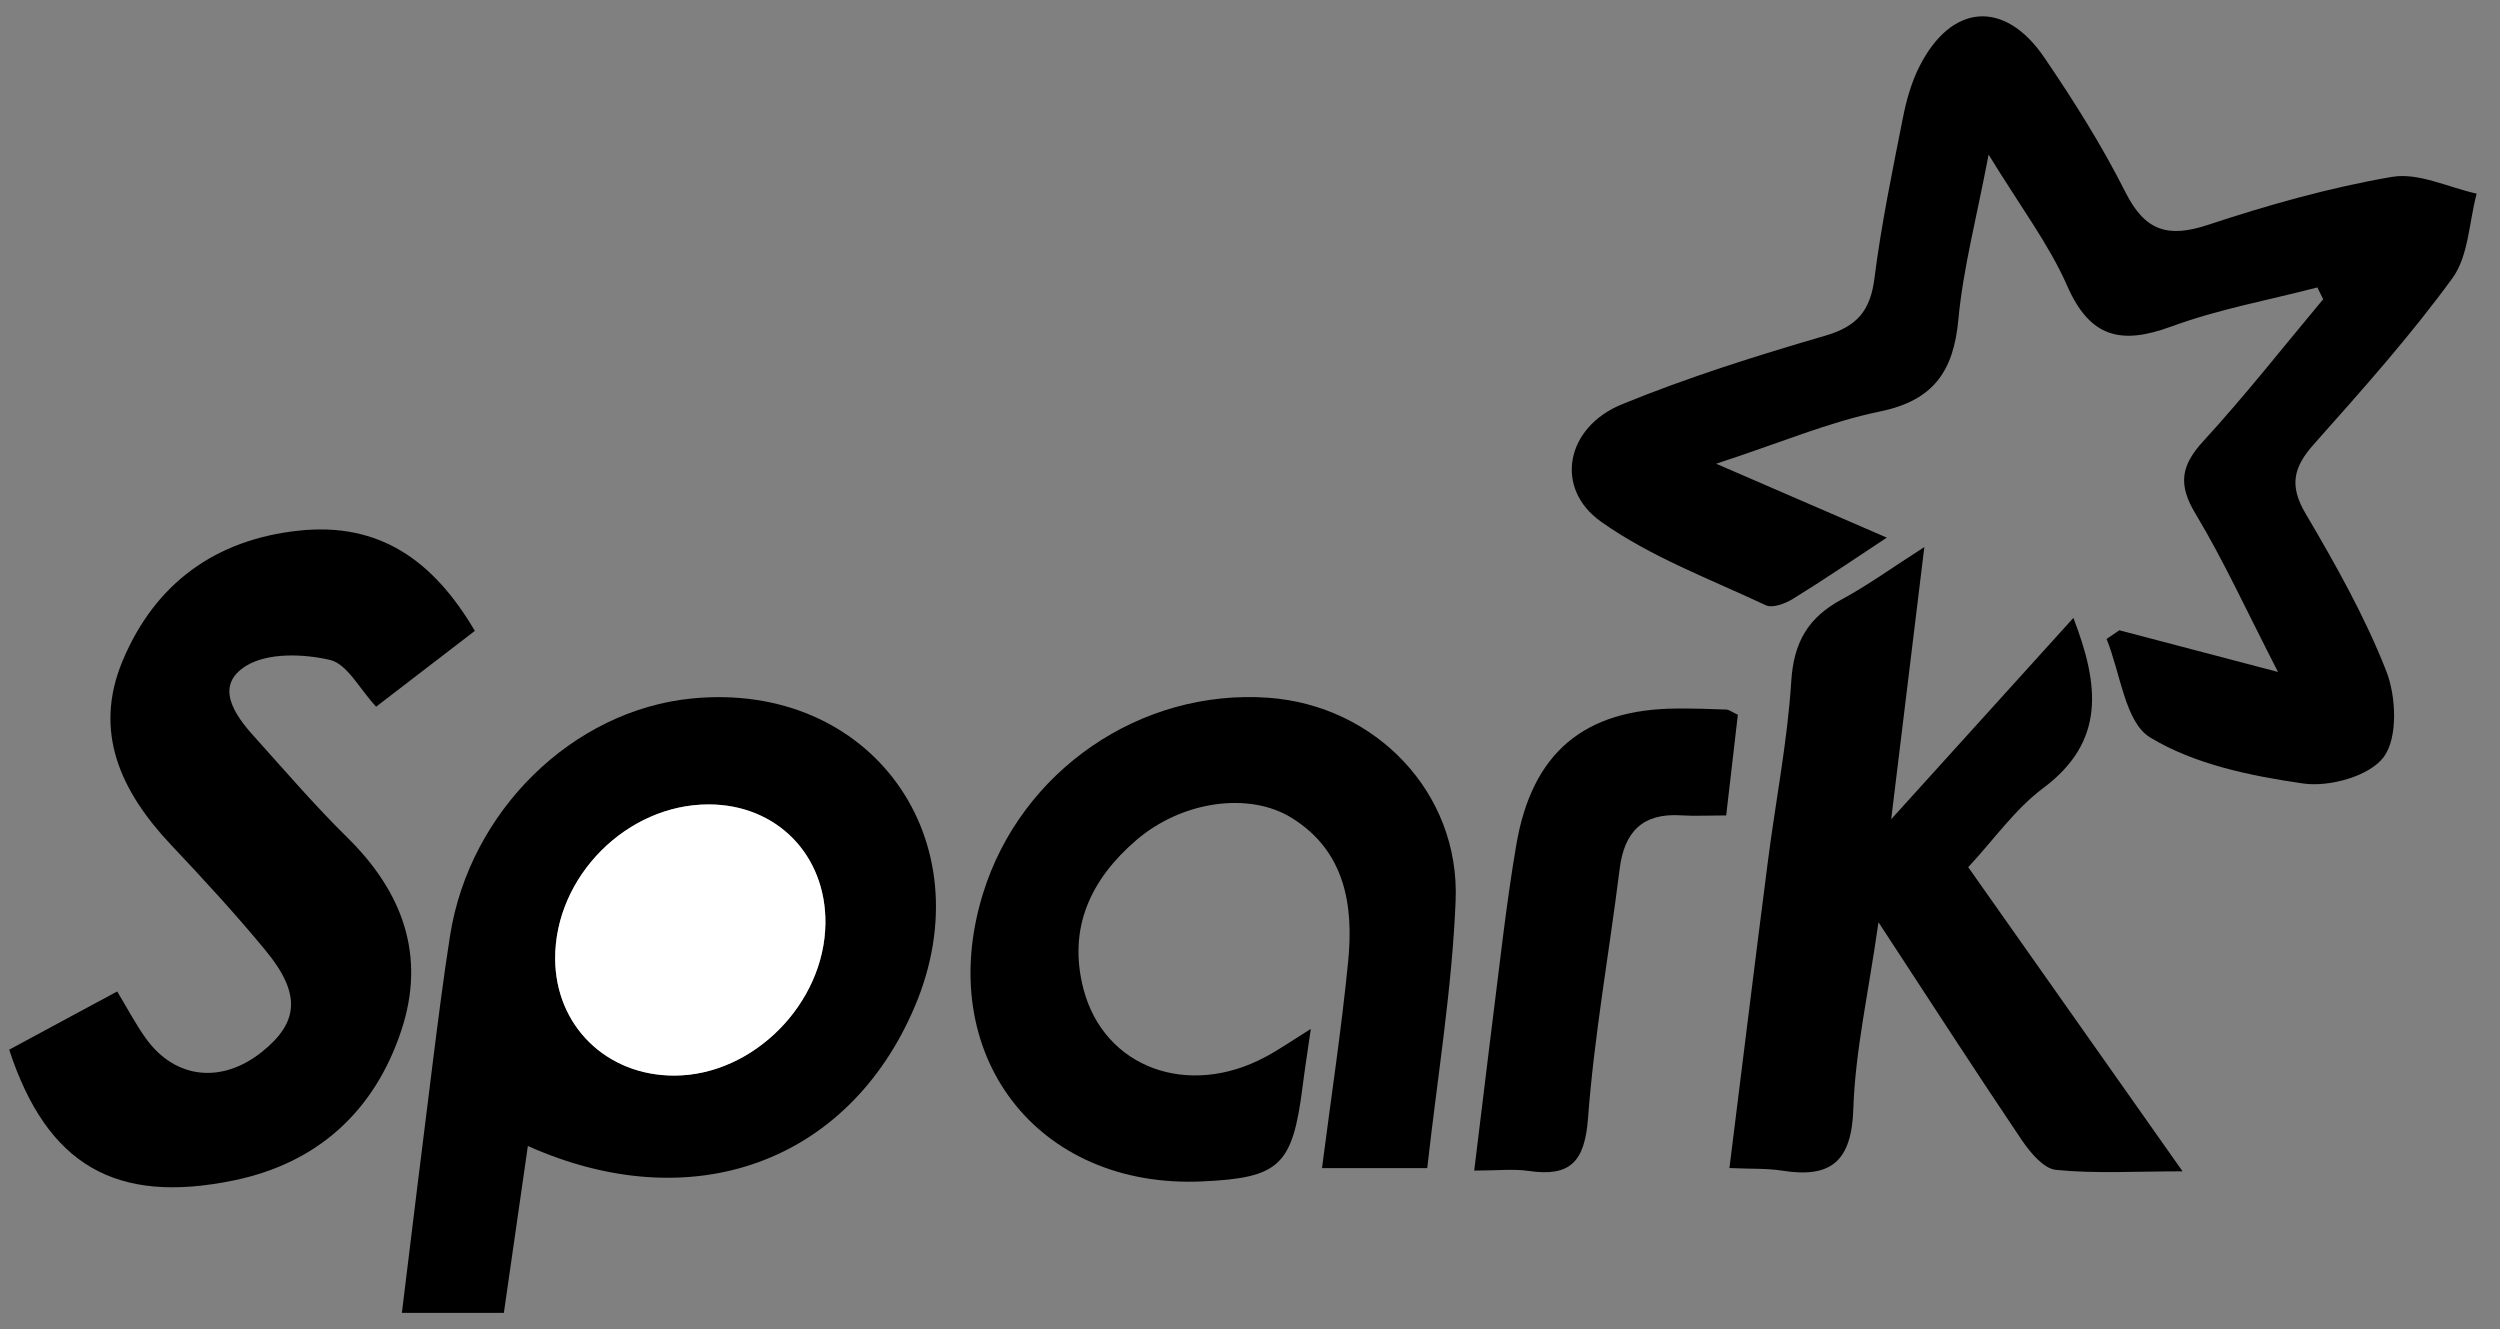 <svg width="79" height="42" viewBox="0 0 79 42" fill="none" xmlns="http://www.w3.org/2000/svg">
<rect x="0" y="0" width="79" height="42" fill="#808080" stroke="none"/>
<g clip-path="url(#clip0_1311_7244)">
<path d="M66.969 19.916C68.487 20.315 70.003 20.714 71.985 21.234C71.011 19.341 70.278 17.732 69.375 16.229C68.817 15.302 68.92 14.709 69.627 13.938C70.948 12.499 72.157 10.956 73.412 9.456C73.352 9.332 73.289 9.208 73.229 9.083C71.684 9.485 70.1 9.771 68.608 10.32C67.035 10.898 66.046 10.681 65.321 9.028C64.746 7.719 63.857 6.549 62.84 4.885C62.456 6.907 62.035 8.485 61.886 10.086C61.734 11.748 61.087 12.661 59.391 13.007C57.795 13.334 56.265 13.99 54.231 14.654C56.225 15.518 57.818 16.206 59.623 16.989C58.532 17.709 57.606 18.341 56.655 18.925C56.411 19.075 56.01 19.226 55.798 19.125C54.034 18.295 52.163 17.602 50.59 16.483C49.103 15.426 49.481 13.504 51.246 12.779C53.34 11.921 55.512 11.239 57.684 10.606C58.683 10.314 59.105 9.82 59.233 8.791C59.448 7.095 59.798 5.414 60.13 3.732C60.239 3.177 60.397 2.611 60.649 2.111C61.654 0.111 63.339 -0.03 64.597 1.813C65.531 3.183 66.421 4.599 67.166 6.078C67.782 7.298 68.501 7.523 69.759 7.11C71.664 6.48 73.612 5.928 75.584 5.59C76.423 5.445 77.366 5.922 78.262 6.119C78.022 7.02 78.007 8.089 77.497 8.789C76.157 10.629 74.63 12.337 73.114 14.042C72.475 14.761 72.332 15.339 72.853 16.223C73.799 17.83 74.727 19.474 75.406 21.205C75.721 22.011 75.776 23.309 75.329 23.918C74.882 24.525 73.61 24.878 72.785 24.759C71.12 24.519 69.347 24.155 67.943 23.303C67.152 22.823 67.006 21.266 66.568 20.191C66.702 20.101 66.837 20.009 66.972 19.916H66.969Z" fill="black"/>
<path d="M16.681 36.211C16.423 38.002 16.18 39.693 15.922 41.487C14.876 41.487 13.876 41.487 12.699 41.487C13.031 38.788 13.346 36.179 13.676 33.572C13.845 32.232 14.014 30.894 14.223 29.559C14.847 25.62 18.099 22.445 21.861 22.072C27.519 21.514 31.149 26.536 28.903 31.816C26.817 36.719 21.889 38.543 16.675 36.211H16.681ZM26.084 29.175C26.104 27.013 24.545 25.421 22.399 25.418C19.812 25.412 17.535 27.698 17.543 30.293C17.552 32.414 19.165 33.994 21.319 33.986C23.809 33.977 26.058 31.703 26.084 29.172V29.175Z" fill="black"/>
<path d="M0.293 33.168C1.451 32.544 2.534 31.96 3.703 31.33C4.035 31.879 4.293 32.376 4.617 32.824C5.539 34.098 7.003 34.254 8.272 33.243C9.447 32.307 9.518 31.402 8.395 30.038C7.441 28.88 6.419 27.773 5.387 26.678C3.823 25.014 2.932 23.127 3.877 20.876C4.9 18.437 6.805 17.047 9.453 16.767C11.971 16.501 13.687 17.691 15.005 19.936C13.965 20.737 12.922 21.535 11.885 22.332C11.361 21.768 10.971 20.983 10.432 20.855C9.59 20.659 8.47 20.619 7.782 21.038C6.768 21.659 7.401 22.578 8.026 23.268C8.997 24.346 9.945 25.453 10.977 26.467C12.719 28.183 13.466 30.189 12.684 32.555C11.836 35.121 10.031 36.754 7.393 37.3C3.651 38.074 1.485 36.815 0.288 33.165L0.293 33.168Z" fill="black"/>
<path d="M45.101 36.913C43.878 36.913 42.912 36.913 41.775 36.913C42.064 34.671 42.391 32.527 42.603 30.371C42.778 28.588 42.497 26.892 40.824 25.849C39.468 25.005 37.343 25.314 35.907 26.548C34.478 27.776 33.73 29.319 34.24 31.261C34.89 33.737 37.538 34.714 39.993 33.396C40.437 33.157 40.855 32.868 41.422 32.512C41.319 33.232 41.23 33.795 41.159 34.356C40.844 36.832 40.434 37.219 38.007 37.332C32.762 37.58 29.499 33.31 31.06 28.244C32.26 24.355 36.036 21.76 40.082 22.049C43.459 22.292 46.135 25.04 45.998 28.455C45.886 31.249 45.422 34.029 45.101 36.913Z" fill="black"/>
<path d="M59.755 25.895C61.87 23.56 63.663 21.578 65.519 19.526C66.333 21.641 66.545 23.424 64.568 24.901C63.677 25.566 63.007 26.531 62.196 27.403C64.425 30.564 66.597 33.651 68.969 37.014C67.465 37.014 66.207 37.092 64.969 36.968C64.577 36.93 64.153 36.416 63.886 36.023C62.443 33.885 61.044 31.715 59.36 29.143C59.039 31.402 58.626 33.208 58.566 35.026C58.515 36.684 57.873 37.239 56.329 36.994C55.836 36.916 55.326 36.942 54.65 36.91C55.062 33.61 55.452 30.426 55.862 27.244C56.105 25.337 56.483 23.439 56.604 21.526C56.681 20.28 57.151 19.503 58.205 18.937C59.01 18.503 59.758 17.96 60.809 17.287C60.454 20.208 60.13 22.855 59.761 25.892L59.755 25.895Z" fill="black"/>
<path d="M54.544 25.768C53.936 25.768 53.527 25.791 53.123 25.765C51.914 25.687 51.326 26.276 51.18 27.464C50.854 30.09 50.378 32.706 50.181 35.341C50.077 36.719 49.613 37.193 48.31 37.002C47.814 36.93 47.301 36.991 46.585 36.991C46.9 34.431 47.187 32.029 47.49 29.631C47.614 28.651 47.748 27.675 47.914 26.704C48.407 23.791 50.057 22.401 53.005 22.39C53.521 22.387 54.037 22.401 54.55 22.422C54.641 22.424 54.733 22.503 54.916 22.586C54.802 23.572 54.684 24.583 54.547 25.771L54.544 25.768Z" fill="black"/>
<path d="M26.083 29.175C26.058 31.706 23.809 33.98 21.319 33.989C19.167 33.997 17.552 32.417 17.543 30.296C17.534 27.701 19.809 25.415 22.399 25.421C24.542 25.424 26.103 27.013 26.083 29.175Z" fill="white"/>
</g>
<defs>
<clipPath id="clip0_1311_7244">
<rect width="79" height="41" fill="white" transform="translate(0 0.5)"/>
</clipPath>
</defs>
</svg>
